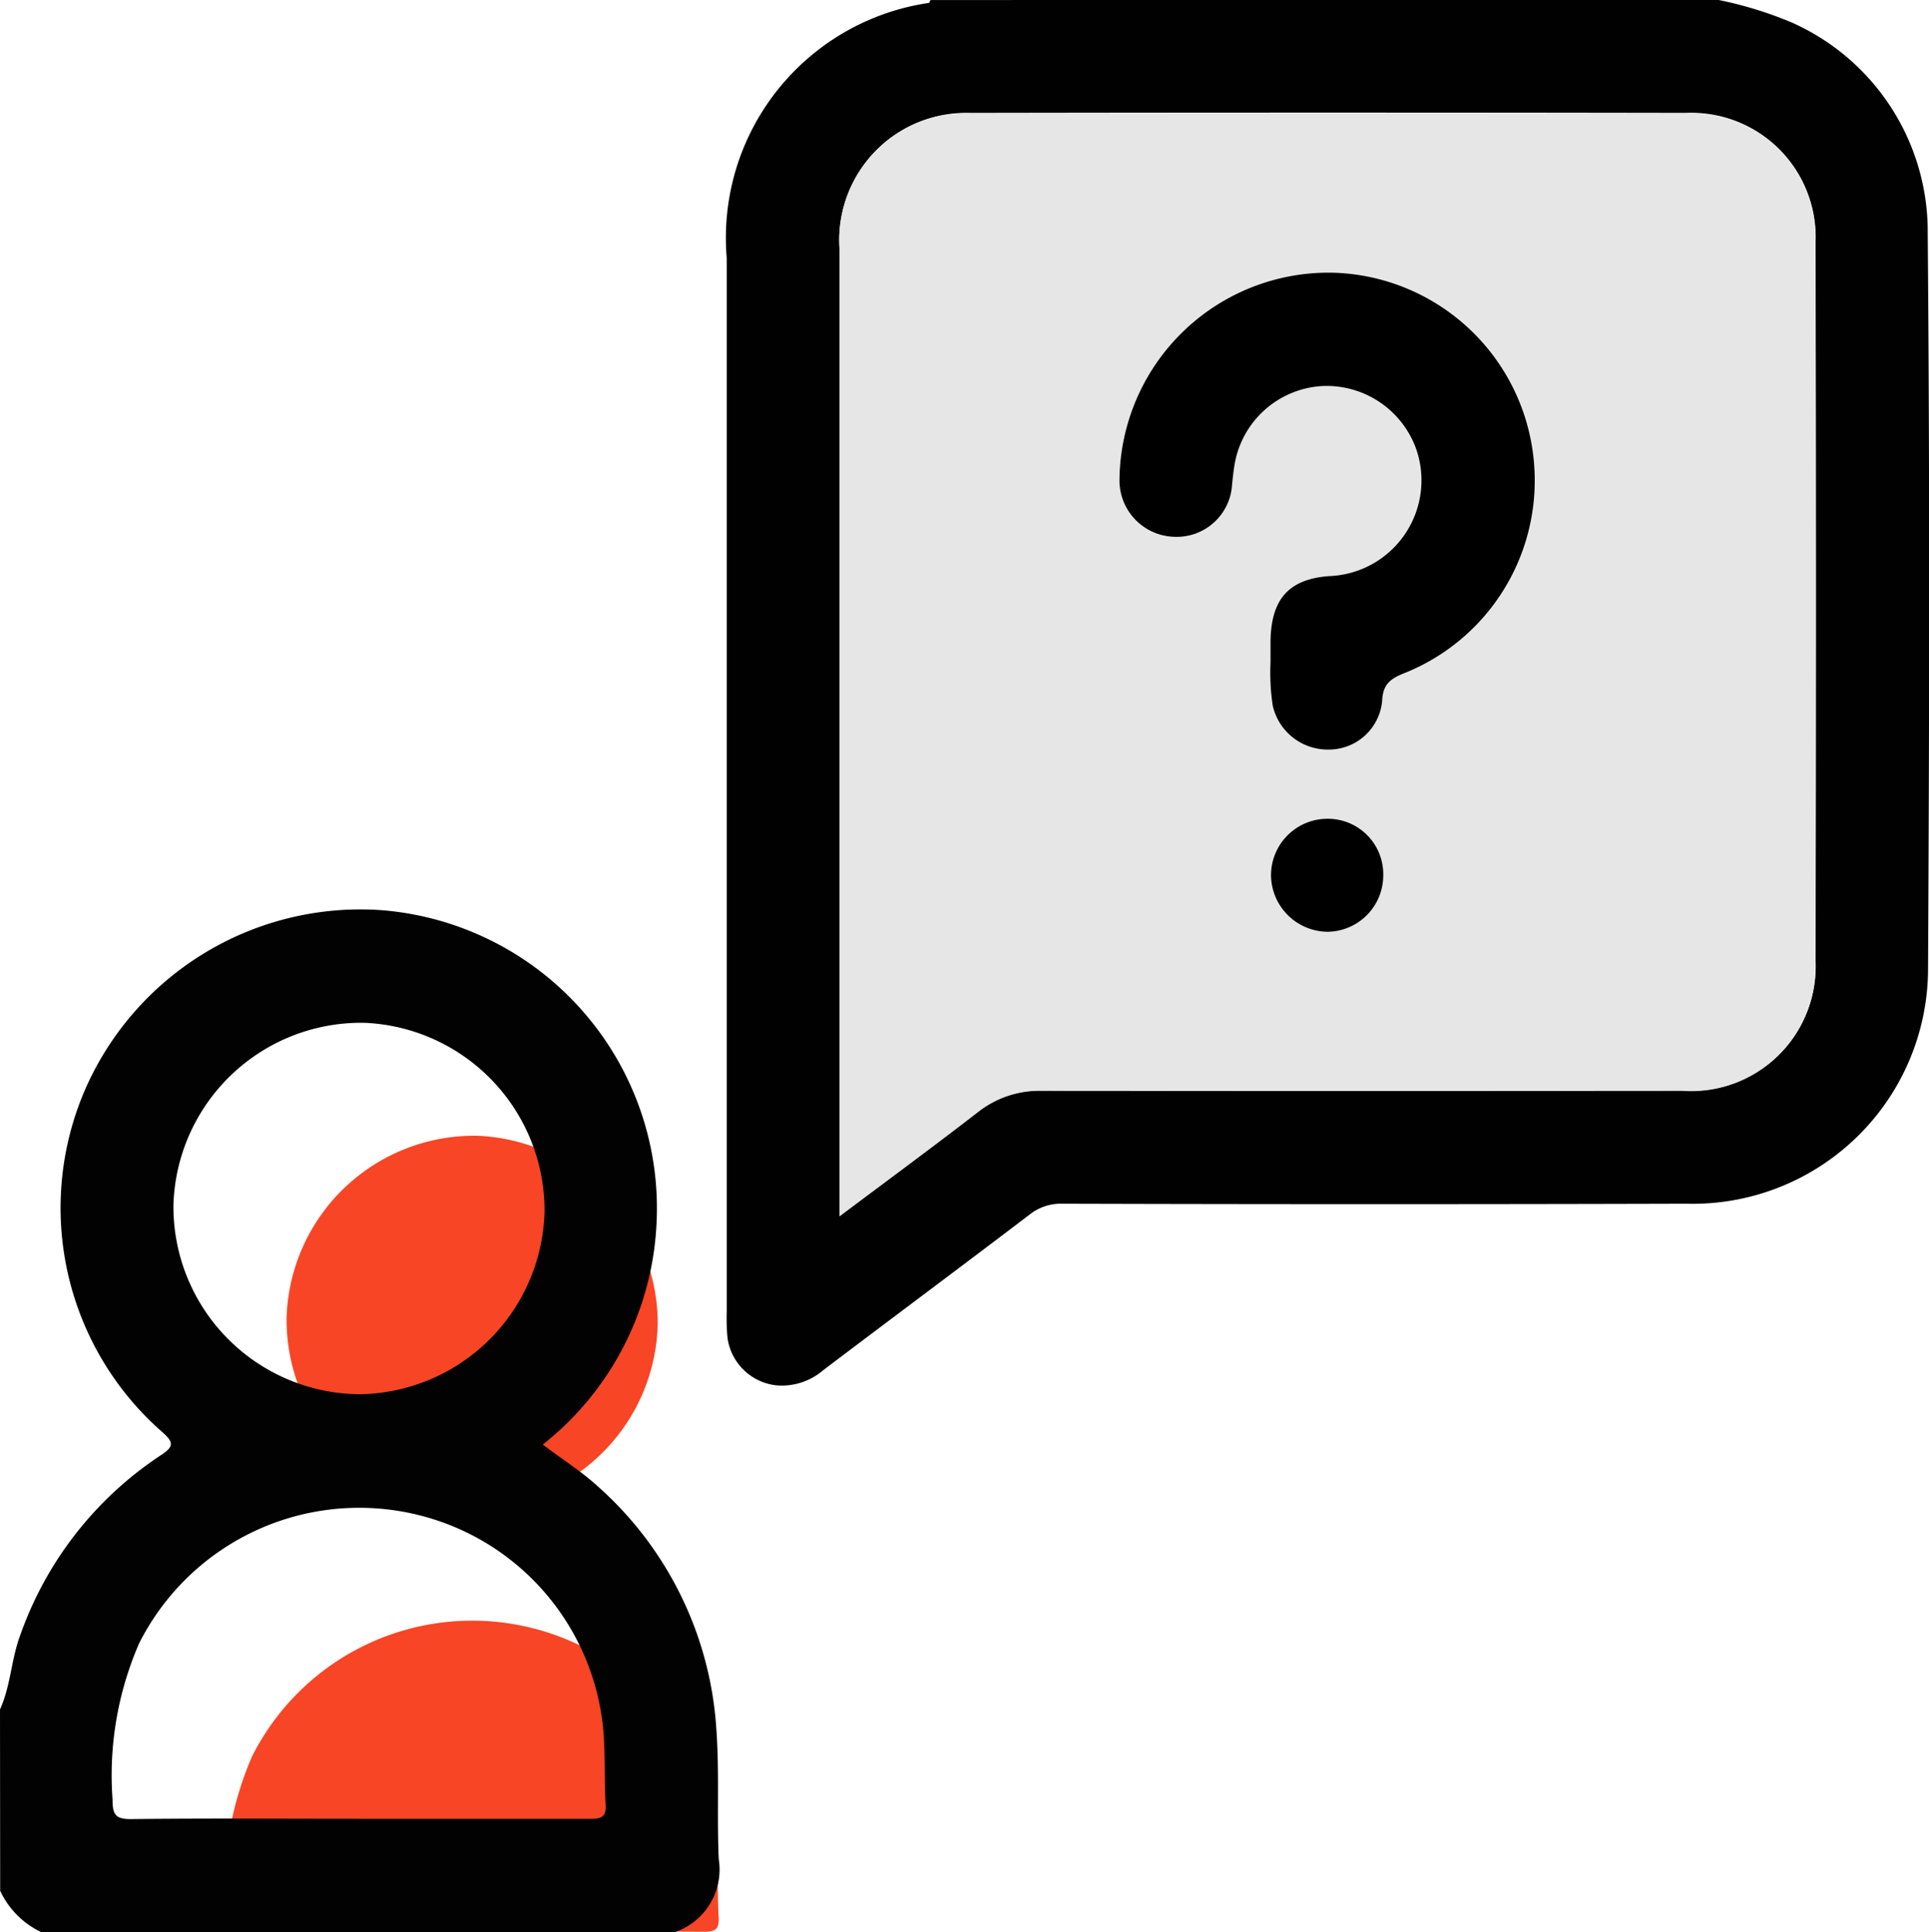 <svg xmlns="http://www.w3.org/2000/svg" width="34.778" height="34.834" viewBox="0 0 34.778 34.834"><g id="About_us" transform="translate(612.34 -284.104)"><path id="Path_4598" data-name="Path 4598" d="M-578.112,688.916c-1.369,0-2.738-.01-4.106.008-.294,0-.34-.084-.342-.355a5.957,5.957,0,0,1,.478-2.813,4.443,4.443,0,0,1,4.852-2.356,4.408,4.408,0,0,1,3.518,3.935c.036.44.015.884.041,1.324.013.218-.064.262-.267.261C-575.329,688.912-576.72,688.916-578.112,688.916Z" transform="translate(-25.712 -369.987)" fill="#f84525"></path><path id="Path_4599" data-name="Path 4599" d="M-563.119,561.5a3.381,3.381,0,0,1-3.308-3.42,3.385,3.385,0,0,1,3.45-3.277,3.391,3.391,0,0,1,3.241,3.386A3.38,3.38,0,0,1-563.119,561.5Z" transform="translate(-40.746 -250.221)" fill="#f84525"></path><path id="Path_4595" data-name="Path 4595" d="M-402.2,284.1a6.962,6.962,0,0,1,1.335.409,4.127,4.127,0,0,1,2.453,3.812c.038,4.42.029,8.841.006,13.261a4.245,4.245,0,0,1-4.351,4.225q-5.634.016-11.267,0a.9.9,0,0,0-.586.2c-1.233.938-2.476,1.863-3.713,2.8a1.147,1.147,0,0,1-.845.275,1,1,0,0,1-.882-.849,3.86,3.86,0,0,1-.015-.475q0-9.5,0-19.008a4.281,4.281,0,0,1,3.641-4.593c.014,0,.022-.034.033-.052Zm-15.829,21.93c.871-.654,1.69-1.256,2.494-1.88a1.792,1.792,0,0,1,1.159-.385q5.771.011,11.542,0a2.243,2.243,0,0,0,2.4-2.336q.011-6.479,0-12.959a2.241,2.241,0,0,0-2.34-2.33q-6.45-.011-12.9,0a2.3,2.3,0,0,0-1.083.233,2.292,2.292,0,0,0-1.272,2.22q.011,8.537,0,17.074Z" transform="translate(-179.173 0)" fill="#010101"></path><path id="Path_4596" data-name="Path 4596" d="M-612.34,539.248c.192-.42.2-.888.359-1.321a6.45,6.45,0,0,1,2.537-3.259c.223-.148.255-.221.034-.416a5.371,5.371,0,0,1-1.419-6.125,5.417,5.417,0,0,1,5.362-3.289,5.392,5.392,0,0,1,4.961,5.7,5.4,5.4,0,0,1-2.047,3.934c.335.262.692.478,1,.763a6.393,6.393,0,0,1,2.128,4.366c.057.782.009,1.564.043,2.344a1.193,1.193,0,0,1-.8,1.322h-11.408a1.55,1.55,0,0,1-.747-.748Zm6.477,1.973c1.392,0,2.783,0,4.175,0,.2,0,.28-.043.267-.26-.026-.441-.005-.885-.041-1.324a4.409,4.409,0,0,0-3.518-3.935,4.443,4.443,0,0,0-4.852,2.356,5.96,5.96,0,0,0-.479,2.813c0,.271.048.359.342.355C-608.6,541.21-607.231,541.22-605.863,541.22Zm-.042-7.655a3.381,3.381,0,0,0,3.383-3.311,3.391,3.391,0,0,0-3.241-3.386,3.386,3.386,0,0,0-3.45,3.277A3.381,3.381,0,0,0-605.9,533.565Z" transform="translate(0 -224.324)" fill="#020202"></path><path id="Path_4597" data-name="Path 4597" d="M-390.206,333.938v-.36q0-8.537,0-17.074a2.292,2.292,0,0,1,1.272-2.22,2.3,2.3,0,0,1,1.083-.233q6.45,0,12.9,0a2.241,2.241,0,0,1,2.34,2.33q.013,6.479,0,12.959a2.243,2.243,0,0,1-2.4,2.336q-5.771.005-11.542,0a1.792,1.792,0,0,0-1.159.385C-388.515,332.681-389.335,333.284-390.206,333.938Zm7.771-9.982a4,4,0,0,0,.038.779,1.017,1.017,0,0,0,1.011.792.966.966,0,0,0,.962-.877c.014-.312.159-.411.413-.506a3.738,3.738,0,0,0,2.334-3.636,3.741,3.741,0,0,0-3.619-3.579,3.771,3.771,0,0,0-3.864,3.717,1.017,1.017,0,0,0,.986,1.045,1,1,0,0,0,1.044-.942c.013-.124.027-.248.048-.371a1.7,1.7,0,0,1,1.6-1.406,1.715,1.715,0,0,1,1.674,1.141,1.727,1.727,0,0,1-1.57,2.286c-.748.056-1.049.433-1.058,1.182C-382.436,323.706-382.434,323.831-382.435,323.956Zm2.033,3.831a1,1,0,0,0-1-1.017,1.019,1.019,0,0,0-1.025,1.032,1.03,1.03,0,0,0,1.024,1.006A1.017,1.017,0,0,0-380.4,327.786Z" transform="translate(-206.999 -27.904)" fill="#e6e6e6"></path><path id="Path_4600" data-name="Path 4600" d="M-313.361,363.3c0-.125,0-.249,0-.374.009-.748.31-1.126,1.058-1.182a1.727,1.727,0,0,0,1.57-2.286,1.716,1.716,0,0,0-1.674-1.141,1.7,1.7,0,0,0-1.6,1.406c-.021.123-.034.247-.047.371a1,1,0,0,1-1.044.942,1.017,1.017,0,0,1-.986-1.045,3.771,3.771,0,0,1,3.864-3.717,3.741,3.741,0,0,1,3.619,3.579,3.738,3.738,0,0,1-2.334,3.636c-.254.1-.4.194-.413.506a.966.966,0,0,1-.962.877,1.017,1.017,0,0,1-1.011-.792A3.98,3.98,0,0,1-313.361,363.3Z" transform="translate(-276.073 -67.253)"></path><path id="Path_4601" data-name="Path 4601" d="M-273.953,501.82a1.017,1.017,0,0,1-1,1.022,1.03,1.03,0,0,1-1.024-1.006,1.019,1.019,0,0,1,1.025-1.032A1,1,0,0,1-273.953,501.82Z" transform="translate(-313.448 -201.938)"></path></g></svg>
